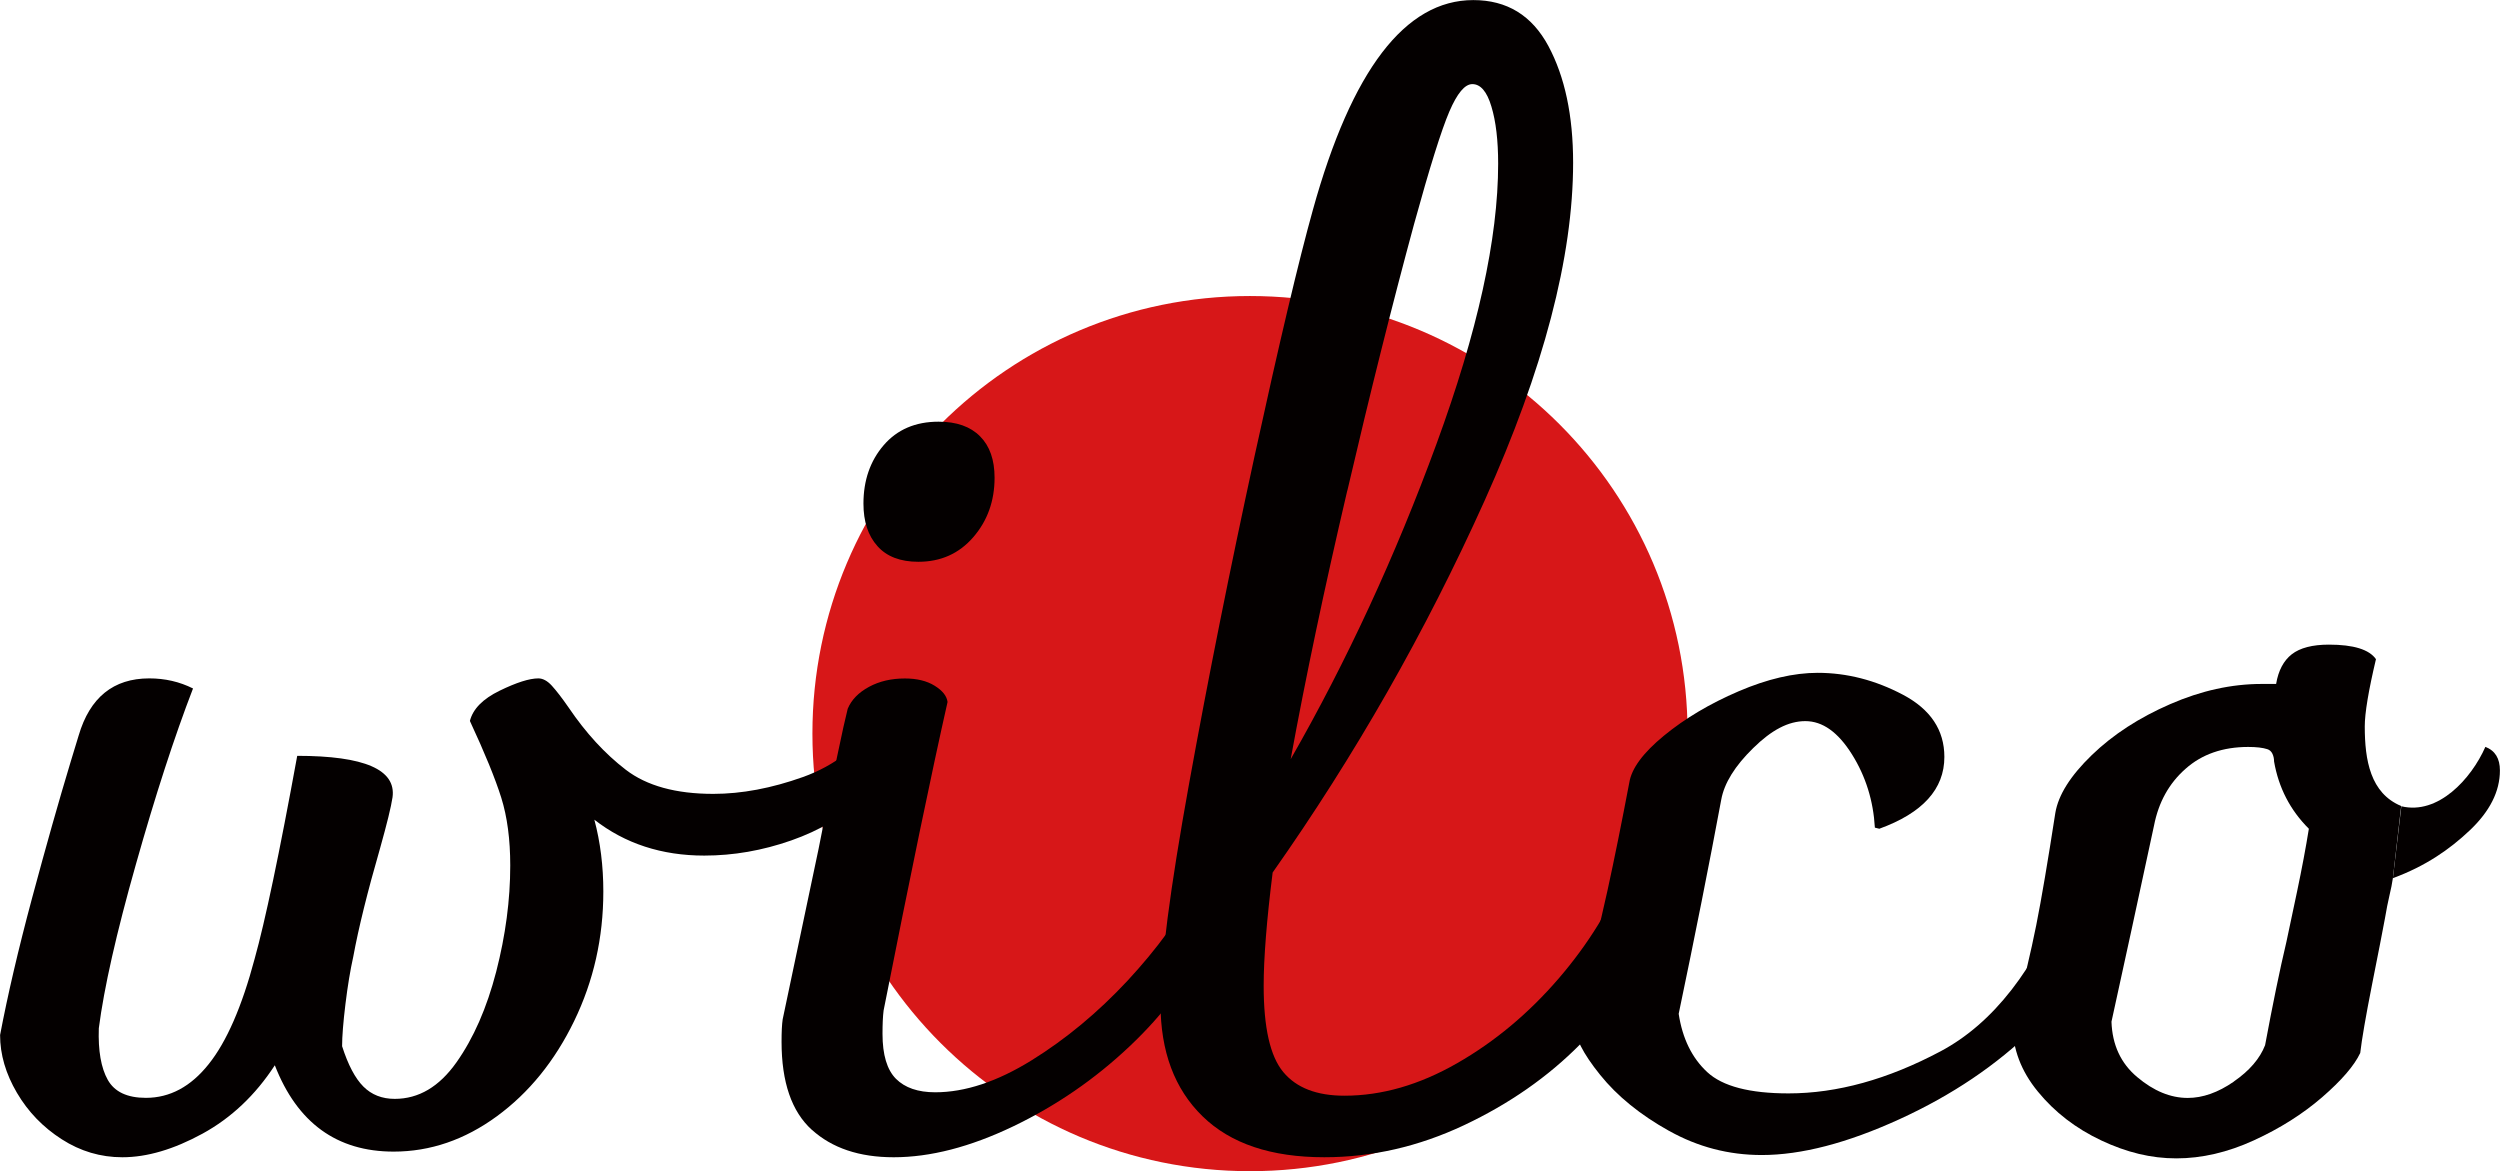 <?xml version="1.0" encoding="UTF-8"?>
<svg id="_レイヤー_2" data-name="レイヤー_2" xmlns="http://www.w3.org/2000/svg" viewBox="0 0 292.46 137.02">
  <defs>
    <style>
      .cls-1 {
        fill: #d71718;
      }

      .cls-2 {
        fill: #040000;
      }
    </style>
  </defs>
  <g id="_レイヤー_1-2" data-name="レイヤー_1">
    <g>
      <path class="cls-1" d="M197.42,85.82c0,28.27-22.92,51.19-51.19,51.19s-51.19-22.92-51.19-51.19,22.92-51.19,51.19-51.19,51.19,22.92,51.19,51.19"/>
      <path class="cls-2" d="M104.03,86.32c0,2.62-1.07,4.98-3.21,7.08-2.14,2.1-4.9,3.74-8.26,4.92-3.37,1.18-6.76,1.77-10.17,1.77-4.98,0-9.27-1.4-12.86-4.2.7,2.62,1.05,5.42,1.05,8.4,0,5.42-1.14,10.47-3.41,15.15-2.27,4.68-5.29,8.4-9.05,11.15-3.76,2.75-7.79,4.13-12.07,4.13-6.65,0-11.28-3.37-13.9-10.1-2.28,3.5-5.1,6.16-8.46,8-3.37,1.84-6.49,2.76-9.38,2.76-2.54,0-4.9-.7-7.08-2.1-2.19-1.4-3.94-3.21-5.25-5.44-1.31-2.23-1.97-4.48-1.97-6.76.88-4.63,2.12-9.97,3.74-16.01,1.62-6.03,3.13-11.37,4.53-16l.92-3.02c1.31-4.46,4.07-6.69,8.26-6.69,1.84,0,3.54.39,5.12,1.18-2.19,5.68-4.42,12.55-6.69,20.6-2.28,8.05-3.72,14.43-4.33,19.15-.09,2.62.26,4.64,1.05,6.04.79,1.4,2.27,2.1,4.46,2.1,2.8,0,5.25-1.31,7.34-3.94,2.1-2.62,3.89-6.73,5.38-12.33,1.22-4.37,2.89-12.29,4.98-23.74,7.87,0,11.59,1.62,11.15,4.85-.17,1.14-.66,3.11-1.44,5.9-1.49,5.16-2.54,9.4-3.15,12.73-.35,1.57-.66,3.43-.92,5.57-.26,2.14-.39,3.78-.39,4.92.7,2.19,1.53,3.76,2.49,4.72.96.96,2.18,1.44,3.67,1.44,2.8,0,5.2-1.42,7.21-4.26,2.01-2.84,3.56-6.38,4.66-10.63,1.09-4.24,1.64-8.37,1.64-12.4,0-3.06-.35-5.7-1.05-7.94-.7-2.23-1.92-5.22-3.67-8.98.35-1.4,1.51-2.58,3.48-3.54,1.97-.96,3.48-1.44,4.53-1.44.52,0,1.05.28,1.57.85.52.57,1.18,1.42,1.97,2.56,2.01,2.97,4.24,5.4,6.69,7.28,2.45,1.88,5.86,2.82,10.23,2.82,3.32,0,6.82-.66,10.49-1.97,3.67-1.31,6.69-3.63,9.05-6.95.7.26,1.05,1.05,1.05,2.36"/>
      <path class="cls-2" d="M94.97,132.17c-2.36-2.14-3.54-5.57-3.54-10.3,0-1.14.04-2.01.13-2.62l4.2-19.94c1.75-8.92,2.89-14.38,3.41-16.4.44-1.05,1.27-1.9,2.49-2.56,1.22-.66,2.62-.98,4.2-.98,1.4,0,2.56.28,3.48.85.92.57,1.42,1.2,1.51,1.9-1.84,8.14-4.33,20.16-7.48,36.08-.09.7-.13,1.62-.13,2.75,0,2.45.53,4.2,1.57,5.25,1.05,1.05,2.58,1.58,4.59,1.58,3.5,0,7.26-1.25,11.28-3.74,4.02-2.49,7.76-5.6,11.22-9.31,3.45-3.72,6.14-7.41,8.07-11.09,1.31.52,1.97,1.4,1.97,2.62,0,.88-.18,1.77-.53,2.69-.35.92-.57,1.51-.66,1.77-1.66,3.93-4.53,7.83-8.59,11.67-4.07,3.85-8.61,6.97-13.64,9.38-5.03,2.41-9.69,3.61-13.97,3.61-4.02,0-7.21-1.07-9.58-3.22M102.65,63.89c-1.1-1.22-1.64-2.88-1.64-4.98,0-2.71.79-4.99,2.36-6.82,1.58-1.84,3.72-2.76,6.43-2.76,2.1,0,3.72.57,4.85,1.71,1.14,1.14,1.7,2.76,1.7,4.85,0,2.71-.83,5.03-2.49,6.95-1.66,1.92-3.8,2.88-6.43,2.88-2.1,0-3.7-.61-4.79-1.84"/>
      <path class="cls-2" d="M193.22,106c0,1.49-.26,3.02-.79,4.59-1.23,3.85-3.74,7.7-7.54,11.54-3.8,3.85-8.35,7.02-13.64,9.51-5.29,2.49-10.73,3.74-16.33,3.74-6.21,0-10.96-1.59-14.24-4.79-3.28-3.19-4.92-7.59-4.92-13.18,0-4.81,1.11-13.38,3.34-25.71,2.23-12.33,4.79-25.12,7.67-38.37,2.89-13.25,5.16-22.85,6.82-28.79,4.54-16.35,10.8-24.53,18.76-24.53,3.94,0,6.86,1.79,8.79,5.38,1.92,3.59,2.89,8.13,2.89,13.64,0,11.02-3.46,24.21-10.36,39.55-6.91,15.35-15.18,29.84-24.79,43.49-.7,5.6-1.05,10.02-1.05,13.25,0,4.9.76,8.26,2.3,10.1,1.53,1.84,3.91,2.76,7.15,2.76,4.37,0,8.77-1.27,13.18-3.8,4.42-2.53,8.37-5.84,11.87-9.9,3.5-4.07,6.12-8.33,7.87-12.79,2.01,0,3.02,1.44,3.02,4.33M157.61,57.39c-2.67,11.41-4.88,21.89-6.62,31.42,6.56-11.46,12.24-23.74,17.05-36.86,4.81-13.12,7.22-24.05,7.22-32.8,0-2.71-.26-4.94-.79-6.69-.52-1.75-1.27-2.62-2.23-2.62-.88,0-1.77,1.07-2.69,3.21-.92,2.14-2.3,6.54-4.13,13.18-2.54,9.36-5.14,19.74-7.8,31.16"/>
      <path class="cls-2" d="M195.26,132.3c-3.37-1.88-6.06-4.06-8.07-6.56-2.01-2.49-3.02-4.48-3.02-5.97,1.75-6.56,3.04-11.74,3.87-15.55.83-3.8,1.68-8.02,2.56-12.66.26-1.66,1.62-3.5,4.07-5.51,2.45-2.01,5.36-3.74,8.72-5.18,3.36-1.44,6.45-2.16,9.25-2.16,3.41,0,6.73.85,9.97,2.56,3.23,1.71,4.85,4.13,4.85,7.28,0,3.76-2.54,6.56-7.61,8.4l-.52-.13c-.18-3.15-1.07-6.01-2.69-8.59-1.62-2.58-3.43-3.87-5.44-3.87s-3.96,1.05-6.1,3.15c-2.15,2.1-3.39,4.11-3.74,6.03-1.4,7.52-3.06,15.88-4.98,25.06.44,2.89,1.55,5.16,3.34,6.82,1.79,1.66,4.96,2.49,9.51,2.49,5.68,0,11.61-1.64,17.78-4.92,6.16-3.28,11.08-9.6,14.76-18.96,1.75,0,2.62,1.23,2.62,3.67,0,4.2-2.16,8.42-6.49,12.66-4.33,4.24-9.55,7.76-15.67,10.56-6.12,2.8-11.5,4.2-16.14,4.2-3.85,0-7.46-.94-10.82-2.82"/>
      <path class="cls-2" d="M279.93,102.72c-.09.61-.22,1.29-.4,2.03-.18.75-.35,1.64-.53,2.69-.26,1.4-.76,3.98-1.51,7.74-.74,3.76-1.2,6.42-1.38,8-.7,1.49-2.19,3.21-4.46,5.18-2.28,1.97-4.94,3.65-8,5.05-3.06,1.4-6.08,2.1-9.05,2.1s-5.82-.7-8.79-2.1c-2.97-1.4-5.44-3.3-7.41-5.71-1.97-2.4-2.95-5-2.95-7.8,1.23-4.72,2.15-8.61,2.76-11.68.61-3.06,1.35-7.43,2.23-13.12.35-2.1,1.77-4.35,4.26-6.76,2.49-2.41,5.55-4.39,9.18-5.97,3.63-1.58,7.19-2.36,10.69-2.36h1.7c.26-1.57.88-2.73,1.84-3.48.96-.74,2.41-1.12,4.33-1.12,2.89,0,4.72.57,5.51,1.7-.87,3.67-1.31,6.3-1.31,7.87,0,3.94.65,7.81,4.26,9.31M261.31,126.53c1.84-1.27,3.06-2.69,3.67-4.26.88-4.72,1.7-8.74,2.49-12.07.26-1.22.68-3.19,1.25-5.9.57-2.71,1.03-5.16,1.38-7.35-2.19-2.18-3.54-4.81-4.07-7.87,0-.35-.07-.65-.2-.92-.13-.26-.33-.44-.59-.52-.52-.17-1.27-.26-2.23-.26-2.97,0-5.42.85-7.34,2.56-1.93,1.7-3.15,3.91-3.68,6.62-1.84,8.57-3.5,16.22-4.98,22.96.09,2.71,1.09,4.88,3.02,6.49,1.92,1.62,3.89,2.43,5.9,2.43,1.75,0,3.54-.63,5.38-1.9"/>
      <path class="cls-2" d="M280.92,94.32c4.3,1.04,8.17-3.19,9.83-6.95,1.14.44,1.7,1.36,1.7,2.76,0,2.45-1.18,4.79-3.54,7.02-2.36,2.23-5.17,4.18-8.98,5.58"/>
    </g>
  </g>
</svg>
